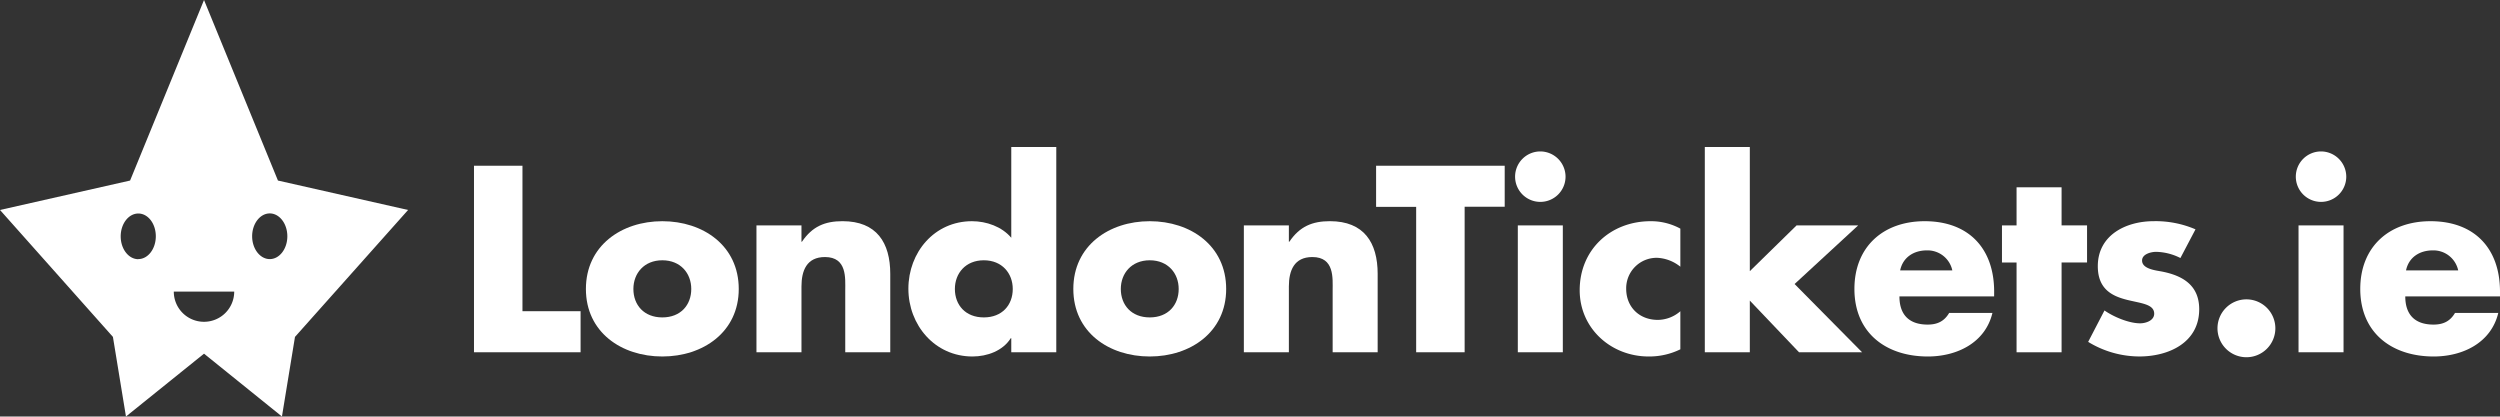 <svg id="b7a9f7ee-ccda-4826-aaf3-2195b0550c58" data-name="Lager 1" xmlns="http://www.w3.org/2000/svg" viewBox="0 0 1010.83 168.41"><rect x="0" y="0" width="1010.83" height="168.41" fill="#333333" stroke="none"/><title>top_logo</title><path d="M211.25,125.84h23.5v16.6h-43.1V67h19.6Z" fill="#fff"/><path d="M298.7,116.84c0,17.4-14.4,27.3-30.9,27.3s-30.9-9.8-30.9-27.3,14.4-27.4,30.9-27.4S298.7,99.33,298.7,116.84Zm-42.6,0c0,6.5,4.3,11.5,11.7,11.5s11.7-5,11.7-11.5c0-6.3-4.3-11.6-11.7-11.6S256.1,110.54,256.1,116.84Z" fill="#fff"/><path d="M324.06,97.73h.2c4.2-6.2,9.3-8.3,16.4-8.3,13.8,0,19.3,8.7,19.3,21.3v31.7h-18.2v-25c0-4.9.8-13.5-8.2-13.5-7.4,0-9.5,5.5-9.5,11.9v26.6h-18.2V91.13h18.2Z" fill="#fff"/><path d="M408.89,136.74h-.2c-3.2,5.1-9.5,7.4-15.5,7.4-15.2,0-25.9-12.7-25.9-27.4s10.5-27.3,25.7-27.3c5.9,0,12.1,2.2,15.9,6.7V59.43h18.2v83h-18.2Zm-22.8-19.9c0,6.5,4.3,11.5,11.7,11.5s11.7-5,11.7-11.5c0-6.3-4.3-11.6-11.7-11.6S386.09,110.54,386.09,116.84Z" fill="#fff"/><path d="M495.78,116.84c0,17.4-14.4,27.3-30.9,27.3s-30.9-9.8-30.9-27.3,14.4-27.4,30.9-27.4S495.78,99.33,495.78,116.84Zm-42.6,0c0,6.5,4.3,11.5,11.7,11.5s11.7-5,11.7-11.5c0-6.3-4.3-11.6-11.7-11.6S453.18,110.54,453.18,116.84Z" fill="#fff"/><path d="M521.13,97.73h.2c4.2-6.2,9.3-8.3,16.4-8.3,13.8,0,19.3,8.7,19.3,21.3v31.7h-18.2v-25c0-4.9.8-13.5-8.2-13.5-7.4,0-9.5,5.5-9.5,11.9v26.6h-18.2V91.13h18.2Z" fill="#fff"/><path d="M592.2,142.44h-19.6V83.63h-16.2V67h52v16.6H592.2Z" fill="#fff"/><path d="M633,71.43a10.2,10.2,0,1,1-10.2-10.2A10.24,10.24,0,0,1,633,71.43Zm-1.1,71h-18.2V91.13h18.2Z" fill="#fff"/><path d="M679.42,107.84a16.09,16.09,0,0,0-9.4-3.6,12.32,12.32,0,0,0-12.5,12.5c0,7.4,5.3,12.6,12.8,12.6a14,14,0,0,0,9.1-3.5v15.4a28.55,28.55,0,0,1-12.8,2.9c-15.2,0-27.9-11.3-27.9-26.8,0-16.5,12.6-27.9,28.7-27.9a24.85,24.85,0,0,1,12,3Z" fill="#fff"/><path d="M707.51,109.64l18.9-18.5h24.9l-25.7,23.7,27.3,27.6h-25.5l-19.9-20.9v20.9h-18.2v-83h18.2Z" fill="#fff"/><path d="M806.29,119.84H768c0,7.4,3.9,11.4,11.4,11.4,3.9,0,6.7-1.3,8.7-4.7h17.5c-2.9,12.1-14.4,17.6-26.1,17.6-17,0-29.7-9.6-29.7-27.3,0-17.1,11.7-27.4,28.4-27.4,17.8,0,28.1,11,28.1,28.5Zm-16.9-10.5a10.24,10.24,0,0,0-10.3-8.1c-5.3,0-9.7,2.8-10.8,8.1Z" fill="#fff"/><path d="M833.56,142.44h-18.2v-36.3h-5.9v-15h5.9V75.73h18.2v15.4h10.3v15h-10.3Z" fill="#fff"/><path d="M881.61,104.33a22.61,22.61,0,0,0-9.8-2.5c-2.1,0-5.7.9-5.7,3.5,0,3.5,5.7,4,8.2,4.5,8.5,1.7,14.9,5.7,14.9,15.2,0,13.5-12.3,19.1-24.2,19.1a39.78,39.78,0,0,1-20.7-5.9l6.6-12.7c3.7,2.6,9.9,5.2,14.4,5.2,2.3,0,5.7-1.1,5.7-3.9,0-4-5.7-4.2-11.4-5.7s-11.4-4.3-11.4-13.5c0-12.6,11.4-18.2,22.6-18.2a40.79,40.79,0,0,1,16.9,3.3Z" fill="#fff"/><path d="M920,132.74a11.7,11.7,0,1,1-11.7-11.7A11.71,11.71,0,0,1,920,132.74Z" fill="#fff"/><path d="M948.67,71.43a10.2,10.2,0,1,1-10.2-10.2A10.24,10.24,0,0,1,948.67,71.43Zm-1.1,71h-18.2V91.13h18.2Z" fill="#fff"/><path d="M1010.83,119.84h-38.3c0,7.4,3.9,11.4,11.4,11.4,3.9,0,6.7-1.3,8.7-4.7h17.5c-2.9,12.1-14.4,17.6-26.1,17.6-17,0-29.7-9.6-29.7-27.3,0-17.1,11.7-27.4,28.4-27.4,17.8,0,28.1,11,28.1,28.5Zm-16.9-10.5a10.24,10.24,0,0,0-10.3-8.1c-5.3,0-9.7,2.8-10.8,8.1Z" fill="#fff"/><path d="M112.38,73,82.49,0,52.6,73,0,84.9l45.66,51.32,5.27,32.19L82.49,143,114,168.41l5.27-32.19L165,84.9Zm-56.46,31.8c-3.93,0-7.12-4.14-7.12-9.23s3.19-9.24,7.12-9.24S63,90.43,63,95.53s-3.17,9.23-7.1,9.23m26.57,25.35a12.2,12.2,0,0,1-12.2-12.2H94.7a12.2,12.2,0,0,1-12.2,12.2m26.57-25.35c-3.91,0-7.12-4.14-7.12-9.23s3.21-9.24,7.12-9.24,7.11,4.14,7.11,9.24-3.18,9.23-7.11,9.23" fill="#fff"/></svg>
